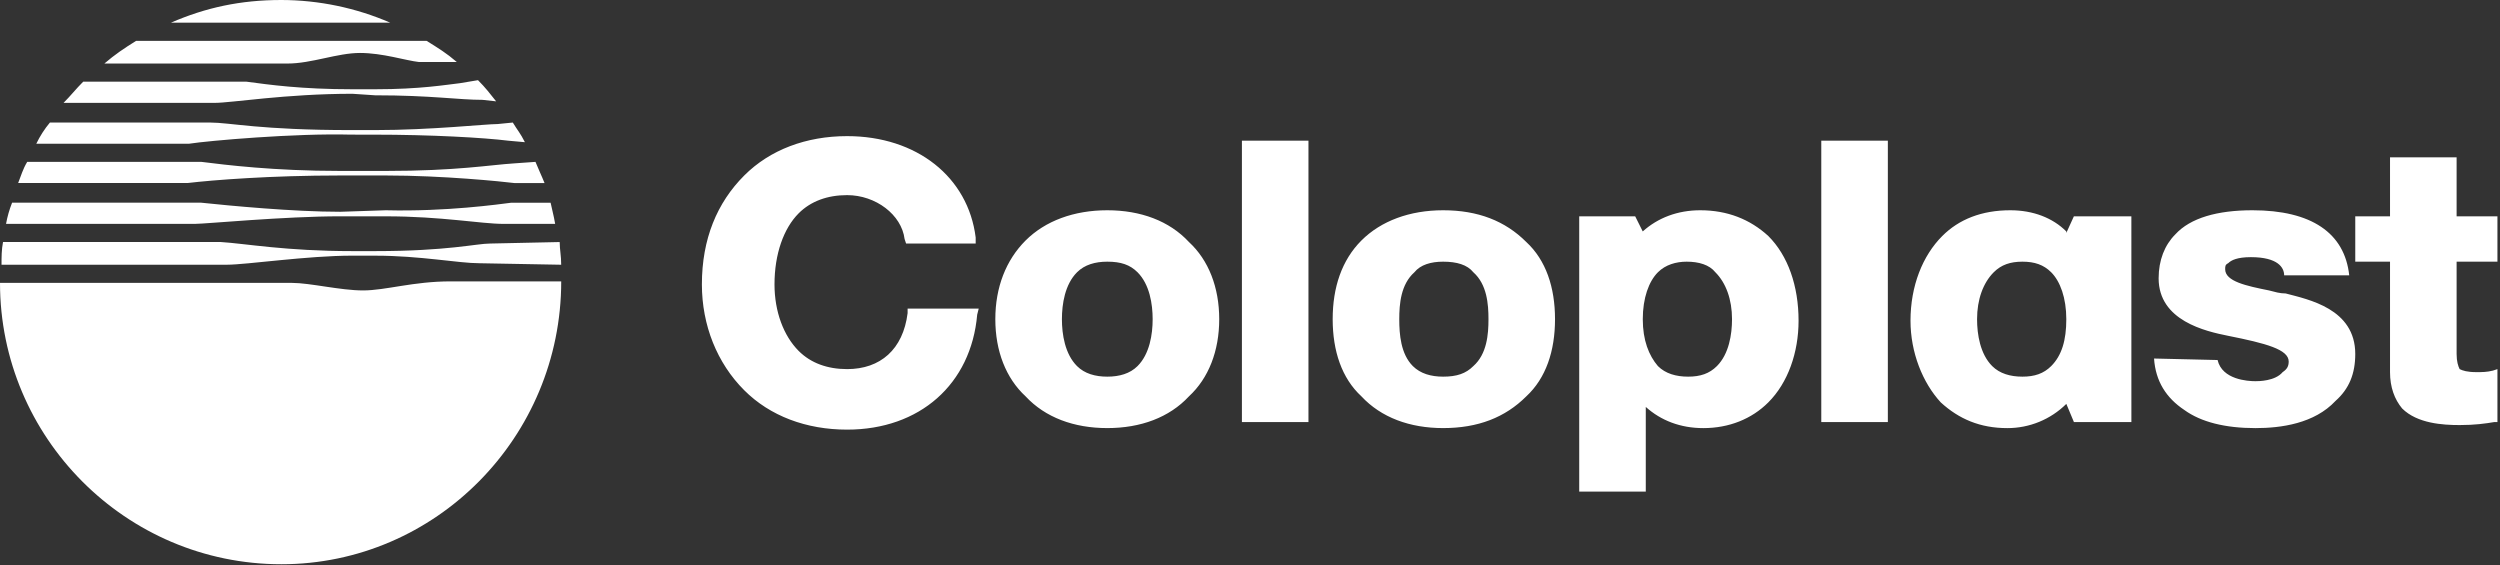<svg width="115" height="26" viewBox="0 0 115 26" fill="none" xmlns="http://www.w3.org/2000/svg">
<rect x="0" y="0" width="115" height="26" fill="#333333" stroke="none"/>
<path fill-rule="evenodd" clip-rule="evenodd" d="M45.021 14.195L44.951 14.473C44.672 17.675 42.307 19.763 38.967 19.763C37.088 19.763 35.418 19.136 34.236 17.953C32.983 16.701 32.287 14.961 32.287 13.082C32.287 10.994 32.983 9.324 34.236 8.072C35.419 6.888 37.088 6.262 38.967 6.262C42.167 6.262 44.534 8.141 44.881 10.924V11.203H41.68L41.611 10.994C41.472 9.881 40.289 8.976 38.967 8.976C38.062 8.976 37.297 9.255 36.74 9.811C36.045 10.507 35.627 11.69 35.627 13.081C35.627 14.333 36.045 15.448 36.74 16.144C37.297 16.701 38.062 16.979 38.967 16.979C40.498 16.979 41.541 16.073 41.75 14.404V14.195H45.021ZM50.935 9.672C52.466 9.672 53.788 10.159 54.692 11.133C55.597 11.968 56.084 13.221 56.084 14.682C56.084 16.144 55.597 17.396 54.692 18.232C53.788 19.206 52.466 19.692 50.935 19.692C49.404 19.692 48.082 19.206 47.177 18.232C46.272 17.397 45.785 16.145 45.785 14.682C45.785 13.22 46.272 11.968 47.177 11.063C48.083 10.159 49.404 9.672 50.935 9.672ZM49.543 16.84C49.891 17.187 50.379 17.326 50.935 17.326C51.491 17.326 51.979 17.187 52.327 16.84C52.884 16.283 53.022 15.378 53.022 14.682C53.022 13.986 52.883 13.082 52.327 12.525C51.979 12.177 51.561 12.037 50.935 12.037C50.378 12.037 49.891 12.177 49.543 12.525C48.986 13.082 48.848 13.986 48.848 14.682C48.848 15.378 48.986 16.284 49.543 16.84ZM66.383 9.672C67.984 9.672 69.236 10.159 70.21 11.133C71.114 11.968 71.531 13.221 71.531 14.682C71.531 16.144 71.113 17.396 70.21 18.232C69.236 19.206 67.984 19.692 66.383 19.692C64.852 19.692 63.531 19.206 62.625 18.232C61.72 17.397 61.303 16.145 61.303 14.682C61.303 13.22 61.721 11.968 62.625 11.063C63.53 10.159 64.852 9.672 66.383 9.672ZM64.991 16.84C65.34 17.187 65.826 17.326 66.383 17.326C67.01 17.326 67.427 17.187 67.774 16.84C68.401 16.283 68.47 15.378 68.47 14.682C68.47 13.986 68.401 13.082 67.774 12.525C67.496 12.177 67.01 12.037 66.383 12.037C65.826 12.037 65.34 12.177 65.062 12.525C64.435 13.082 64.366 13.986 64.366 14.682C64.366 15.378 64.434 16.284 64.991 16.84ZM57.128 6.471H60.189V19.414H57.128V6.471ZM83.779 6.471H86.841V19.414H83.779V6.471ZM113.004 12.038H114.882V9.951H113.004V7.237H109.941V9.951H108.342V12.038H109.941V17.119C109.941 17.814 110.15 18.371 110.498 18.789C111.194 19.484 112.377 19.553 113.143 19.553C113.839 19.553 114.326 19.485 114.743 19.414H114.882V16.979L114.674 17.048C114.396 17.118 114.187 17.118 113.908 17.118C113.491 17.118 113.283 17.048 113.143 16.979C113.074 16.839 113.004 16.63 113.004 16.283V12.038ZM75.706 22.615H72.644V9.951H75.219L75.566 10.646C76.262 10.02 77.167 9.672 78.212 9.672C79.463 9.672 80.507 10.09 81.342 10.856C82.248 11.76 82.734 13.152 82.734 14.753C82.734 16.213 82.248 17.605 81.342 18.51C80.577 19.275 79.533 19.693 78.351 19.693C77.306 19.693 76.402 19.346 75.706 18.719V18.65L75.706 22.615ZM79.673 14.682C79.673 13.777 79.395 13.012 78.907 12.525C78.63 12.177 78.142 12.037 77.586 12.037C77.099 12.037 76.612 12.177 76.264 12.525C75.846 12.943 75.568 13.708 75.568 14.682C75.568 15.656 75.847 16.352 76.264 16.84C76.612 17.187 77.099 17.326 77.655 17.326C78.214 17.326 78.631 17.187 78.978 16.84C79.534 16.284 79.673 15.378 79.673 14.682ZM98.044 19.414H95.4L95.051 18.579C94.329 19.295 93.353 19.695 92.337 19.693C91.085 19.693 90.111 19.275 89.275 18.51C88.44 17.605 87.883 16.213 87.883 14.753C87.883 13.152 88.44 11.76 89.345 10.856C90.11 10.09 91.154 9.672 92.476 9.672C93.52 9.672 94.424 10.02 95.05 10.646V10.716L95.399 9.95H98.043L98.044 19.414ZM93.032 17.326C93.589 17.326 94.007 17.187 94.355 16.84C94.841 16.352 95.05 15.656 95.05 14.682C95.05 13.708 94.772 12.943 94.355 12.525C94.007 12.177 93.589 12.037 93.032 12.037C92.476 12.037 92.058 12.177 91.711 12.525C91.224 13.012 90.945 13.777 90.945 14.682C90.945 15.378 91.085 16.283 91.641 16.84C91.989 17.187 92.476 17.326 93.032 17.326ZM102.009 16.561C102.219 17.466 103.401 17.535 103.75 17.535C103.889 17.535 104.654 17.535 105.002 17.118C105.21 16.979 105.28 16.839 105.28 16.63C105.28 16.073 104.236 15.795 102.497 15.448C101.452 15.239 99.297 14.752 99.297 12.803C99.297 11.967 99.575 11.272 100.061 10.785C100.757 10.02 102.009 9.672 103.611 9.672C106.324 9.672 107.855 10.716 108.064 12.664H105.071C105.071 12.316 104.793 11.829 103.54 11.829C102.915 11.829 102.636 11.968 102.497 12.107C102.358 12.177 102.358 12.247 102.358 12.386C102.358 12.943 103.332 13.151 104.375 13.36C104.654 13.43 104.863 13.499 105.141 13.499C106.184 13.777 108.342 14.195 108.342 16.284C108.342 17.188 108.063 17.883 107.436 18.44C106.462 19.485 104.931 19.693 103.749 19.693C102.357 19.693 101.244 19.414 100.478 18.858C99.643 18.301 99.157 17.537 99.086 16.492L102.009 16.561ZM20.736 12.943C18.997 12.943 17.743 13.36 16.7 13.36C15.657 13.36 14.264 13.013 13.43 13.013H0C0 20.11 5.775 25.955 12.943 25.955C20.04 25.955 25.816 20.11 25.816 12.943L20.736 12.943ZM17.953 1.044C16.371 0.359 14.666 0.004 12.942 0C11.063 0 9.463 0.348 7.862 1.044H17.953ZM16.213 11.76C14.126 11.76 11.342 12.177 10.438 12.177H0.07C0.07 11.83 0.07 11.482 0.139 11.133H10.159C11.273 11.203 13.152 11.551 16.213 11.551H17.257C20.597 11.551 21.919 11.203 22.545 11.203L25.746 11.134C25.746 11.482 25.815 11.76 25.815 12.178L22.058 12.109C21.084 12.109 19.344 11.761 17.256 11.761H16.213V11.76ZM17.743 9.951C20.318 9.951 22.128 10.299 23.171 10.299H25.537C25.467 9.881 25.397 9.672 25.328 9.325H23.519C22.962 9.394 20.527 9.742 17.743 9.672L15.656 9.742C13.499 9.742 10.576 9.463 9.255 9.324H0.556C0.432 9.639 0.338 9.965 0.278 10.298H8.976C9.463 10.298 13.081 9.95 15.655 9.95L17.743 9.951ZM21.988 3.688C22.336 4.036 22.545 4.314 22.823 4.662L22.197 4.593C21.084 4.593 19.831 4.384 17.256 4.384L16.212 4.314C13.151 4.314 10.646 4.732 9.88 4.732H2.923C3.27 4.384 3.479 4.106 3.827 3.758H11.342C12.386 3.897 13.847 4.106 16.213 4.106H17.257C19.345 4.106 20.527 3.897 21.154 3.827L21.988 3.688ZM17.187 6.194C19.831 6.194 22.267 6.333 23.38 6.472L24.145 6.541C23.937 6.124 23.798 5.984 23.589 5.637L22.893 5.706C22.336 5.706 19.831 5.984 17.256 5.984H16.143C11.968 5.984 10.576 5.637 9.672 5.637H2.296C2.048 5.934 1.838 6.261 1.67 6.611H8.698C9.602 6.471 13.568 6.124 16.143 6.193L17.187 6.194ZM17.743 8.072C20.387 8.072 23.102 8.351 23.658 8.42H25.049C24.91 8.072 24.771 7.794 24.632 7.446L23.658 7.515C22.545 7.585 21.014 7.863 17.743 7.863H15.656C12.594 7.863 10.368 7.585 9.255 7.445H1.252C1.044 7.793 0.974 8.072 0.835 8.419H8.628C9.811 8.28 12.455 8.072 15.655 8.072L17.743 8.072ZM19.275 2.853H21.014C20.527 2.436 20.18 2.227 19.623 1.879H6.262C5.705 2.226 5.288 2.505 4.801 2.923H13.221C14.334 2.923 15.517 2.436 16.56 2.436C17.604 2.436 18.649 2.783 19.275 2.853Z" fill="white"/>
</svg>
